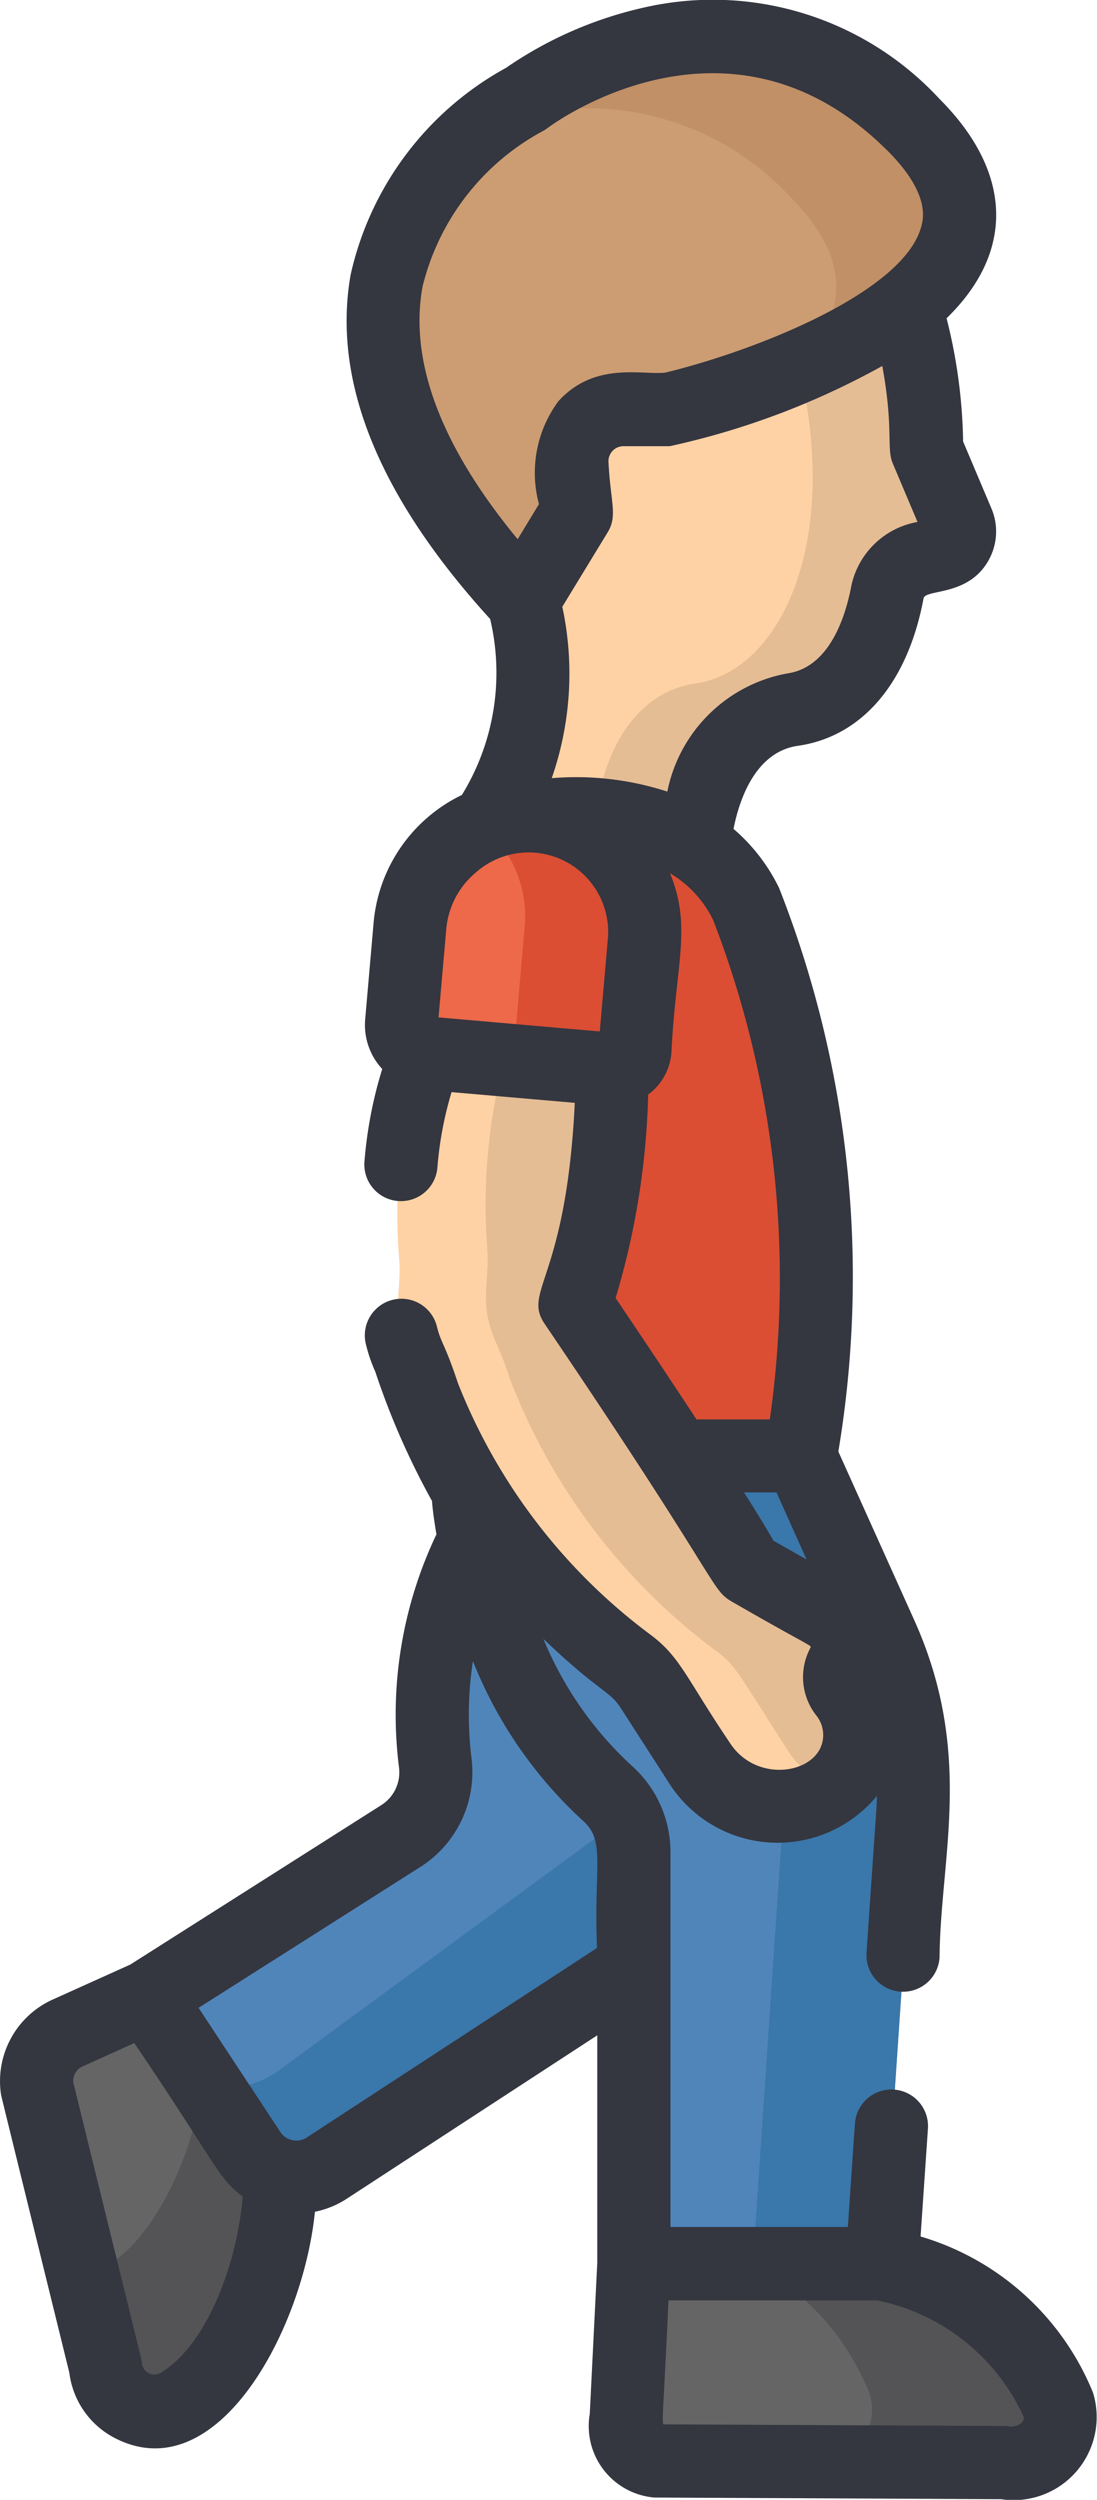 <svg xmlns="http://www.w3.org/2000/svg" width="21.893" height="49.852" viewBox="0 0 21.893 49.852">
  <g id="walk" transform="translate(0)">
    <path id="Path_1727" data-name="Path 1727" d="M176.193,73.289a4.912,4.912,0,0,0-3.054-.556,2.383,2.383,0,0,0-1.11.169v-.124a5.356,5.356,0,0,0,.749-4.457v-.259l.969-1.59-.087-.945a1.029,1.029,0,0,1,1.027-1.123l.921,0a14.516,14.516,0,0,0,4.611-1.992h.091a12.077,12.077,0,0,1,.517,2.88l.623,1.472a.441.441,0,0,1-.284.6c-.251.112-.989.087-1.118.779-.142.762-.58,2.161-1.893,2.349C176.871,70.672,176.265,72.027,176.193,73.289Z" transform="translate(-162.363 -56.336)" fill="#fed2a4"/>
    <path id="Path_1728" data-name="Path 1728" d="M172.029,72.7c.105-1.254.727-2.556,2-2.738,1.677-.24,2.939-2.813,2.029-6.454A9.218,9.218,0,0,0,178,62.41h.091a12.077,12.077,0,0,1,.517,2.88l.623,1.472a.441.441,0,0,1-.284.6c-.25.112-.989.086-1.118.779-.142.762-.58,2.161-1.893,2.349-1.277.182-1.89,1.525-1.963,2.8A4.178,4.178,0,0,0,172.029,72.7Z" transform="translate(-160.144 -56.333)" opacity="0.1"/>
    <path id="Path_1729" data-name="Path 1729" d="M201.355,165.972s3.022-.5,4.123,1.753a20.689,20.689,0,0,1,1.058,11.128h-5.519Z" transform="translate(-190.578 -149.77)" fill="#db4e33"/>
    <path id="Path_1730" data-name="Path 1730" d="M311.735,409.459l1.6-.726,2.652,3.557c0,1.964-.894,3.9-2,4.581a.984.984,0,0,1-1.5-.748l-1.365-5.543A1.051,1.051,0,0,1,311.735,409.459Z" transform="translate(-310.411 -368.936)" fill="#656566"/>
    <path id="Path_1731" data-name="Path 1731" d="M313.564,424.54l1.5,2.017c0,1.964-.894,3.9-2,4.581a.984.984,0,0,1-1.5-.748l-.455-1.848C312.172,428.511,313.348,426.536,313.564,424.54Z" transform="translate(-309.489 -383.204)" fill="#545456"/>
    <path id="Path_1732" data-name="Path 1732" d="M241.566,321.246a1.5,1.5,0,0,0,.689-1.455,7.3,7.3,0,0,1,.956-4.419l.151.092a8.74,8.74,0,0,0,2.531,4.835,1.585,1.585,0,0,1,.525,1.191v2.272l-6.332,4.124a1.115,1.115,0,0,1-1.54-.32l-2.045-3.1Z" transform="translate(-233.572 -284.665)" fill="#5085ba"/>
    <path id="Path_1733" data-name="Path 1733" d="M237.909,375.8,245,370.6c.3.581.132.948.179,3.013l-6.332,4.124a1.115,1.115,0,0,1-1.54-.32l-.858-1.3A1.835,1.835,0,0,0,237.909,375.8Z" transform="translate(-232.337 -334.516)" fill="#3a77aa"/>
    <path id="Path_1734" data-name="Path 1734" d="M184.879,297.7h2.644c1.128,2.857,2.445,4.354,2.253,7.145l-.616,9.1H184.2v-8.307a1.621,1.621,0,0,0-.546-1.209,9.434,9.434,0,0,1-2.658-5.88C183.68,297.9,184.037,297.7,184.879,297.7Z" transform="translate(-171.545 -268.711)" fill="#5085ba"/>
    <path id="Path_1735" data-name="Path 1735" d="M180.993,297.7h2.6c1.128,2.857,2.445,4.354,2.253,7.145l-.616,9.1h-2.6l.616-9.1C183.437,302.05,182.122,300.558,180.993,297.7Z" transform="translate(-167.612 -268.711)" fill="#3a77aa"/>
    <path id="Path_1736" data-name="Path 1736" d="M155.935,463.518a4.77,4.77,0,0,1,3.527,2.814.934.934,0,0,1-1.092,1.164l-6.955-.034c-.47-.04-.6-.407-.6-.9l.151-3.042Z" transform="translate(-138.32 -418.386)" fill="#656566"/>
    <path id="Path_1737" data-name="Path 1737" d="M153.172,466.13a5.019,5.019,0,0,0-2.35-2.613h2.607a4.77,4.77,0,0,1,3.527,2.814.934.934,0,0,1-1.092,1.164l-3.522-.017A1.055,1.055,0,0,0,153.172,466.13Z" transform="translate(-135.814 -418.386)" fill="#545456"/>
    <path id="Path_1738" data-name="Path 1738" d="M192.077,217.4a10.477,10.477,0,0,1,.55-4.388l3.7.322a16.613,16.613,0,0,1-.57,4.375,1.134,1.134,0,0,0,.147.965c3.454,5.129,2.966,4.735,3.275,4.91l1.466.827a.763.763,0,0,1,.3,1.027h0a.511.511,0,0,0,.054.561,1.361,1.361,0,0,1-.444,2.045h0a1.906,1.906,0,0,1-2.483-.659c-1-1.558-1.047-1.7-1.4-1.959a12.223,12.223,0,0,1-4.125-5.4,7.581,7.581,0,0,0-.29-.759C191.9,218.487,192.12,218.082,192.077,217.4Z" transform="translate(-184.108 -192.271)" fill="#fed2a4"/>
    <path id="Path_1739" data-name="Path 1739" d="M192.551,221.119a7.591,7.591,0,0,0-.29-.759c-.355-.781-.135-1.186-.179-1.869a11.387,11.387,0,0,1,.408-4.037l2.082.181a16.613,16.613,0,0,1-.57,4.375,1.134,1.134,0,0,0,.147.965c3.454,5.129,2.966,4.735,3.275,4.91l1.466.827a.763.763,0,0,1,.3,1.027.511.511,0,0,0,.054.561,1.36,1.36,0,0,1-.252,1.921,1.9,1.9,0,0,1-.918-.746c-1-1.558-1.047-1.7-1.4-1.959A12.223,12.223,0,0,1,192.551,221.119Z" transform="translate(-182.356 -193.573)" opacity="0.1"/>
    <path id="Path_1740" data-name="Path 1740" d="M259.485,171.864l.168-1.931a2.412,2.412,0,0,1,1.555-2.043,2.476,2.476,0,0,1,.871,2.119c-.242,2.31-.117,2.406-.347,2.62L260,172.477A.567.567,0,0,1,259.485,171.864Z" transform="translate(-251.481 -151.542)" fill="#ed694a"/>
    <path id="Path_1741" data-name="Path 1741" d="M237.528,171.146a.416.416,0,0,0,.442-.387l.19-2.181a2.321,2.321,0,0,0-.911-2.064,2.313,2.313,0,0,1,3.305,2.272l-.19,2.181a.424.424,0,0,1-.46.386l-3.7-.322Z" transform="translate(-227.689 -150.096)" fill="#db4e33"/>
    <path id="Path_1742" data-name="Path 1742" d="M174.863,8.737s4.11-3.118,7.746.518c3.67,3.67-4.863,5.675-4.863,5.675l-.921,0a1.029,1.029,0,0,0-1.027,1.123,1.853,1.853,0,0,1-.133,1.306l-.848,1.391C168.5,11.959,174.863,8.737,174.863,8.737Z" transform="translate(-164.402 -6.763)" fill="#cc9d72"/>
    <path id="Path_1743" data-name="Path 1743" d="M178.26,10.691a5.527,5.527,0,0,0-6.238-1.319,5.563,5.563,0,0,1,.926-.635s4.11-3.118,7.746.518c2.3,2.3-.188,3.942-2.368,4.851C179.294,13.216,179.639,12.071,178.26,10.691Z" transform="translate(-162.487 -6.763)" fill="#c19067"/>
    <path id="Path_1744" data-name="Path 1744" d="M144.623,39.878l1.554-.7,5.01-3.18a.773.773,0,0,0,.355-.744,8.357,8.357,0,0,1,.746-4.656c-.029-.169-.08-.5-.088-.665a15.077,15.077,0,0,1-1.132-2.578,3.118,3.118,0,0,1-.189-.554.73.73,0,0,1,1.42-.342c.076.315.16.344.417,1.121a11.514,11.514,0,0,0,3.861,5.032c.582.44.7.859,1.566,2.142.52.809,1.708.629,1.849-.019a.622.622,0,0,0-.126-.529,1.235,1.235,0,0,1-.114-1.346c.028-.052.007-.015-1.475-.867-.572-.322-.049-.018-3.828-5.591-.45-.663.43-.872.6-4.409l-2.459-.214a7.125,7.125,0,0,0-.283,1.509.73.73,0,1,1-1.455-.131,8.528,8.528,0,0,1,.354-1.839,1.291,1.291,0,0,1-.34-.99l.168-1.927a3.133,3.133,0,0,1,1.762-2.548,4.653,4.653,0,0,0,.564-3.509c-2.224-2.439-3.161-4.75-2.783-6.872a6.259,6.259,0,0,1,3.1-4.119,7.882,7.882,0,0,1,2.741-1.2,6.163,6.163,0,0,1,5.91,1.82c1.418,1.418,1.544,3.009.141,4.374a10.592,10.592,0,0,1,.33,2.457l.566,1.338a1.172,1.172,0,0,1-.021.96c-.387.811-1.3.632-1.335.833-.314,1.684-1.228,2.755-2.508,2.938-.863.123-1.176,1.107-1.284,1.657a3.649,3.649,0,0,1,.909,1.177,21.158,21.158,0,0,1,1.183,11.24l1.513,3.357c1.2,2.665.522,4.725.507,6.735a.73.73,0,0,1-1.457-.1c.2-2.957.2-2.818.207-3.126a2.568,2.568,0,0,1-4.161-.274l-.952-1.479c-.225-.349-.446-.328-1.544-1.379a7.113,7.113,0,0,0,1.766,2.533,2.31,2.31,0,0,1,.771,1.735V44.41h3.54l.141-2.061a.73.73,0,0,1,1.457.1l-.147,2.151a5.347,5.347,0,0,1,3.441,3.113,1.657,1.657,0,0,1-1.83,2.126c-7.352-.036-6.9-.031-6.952-.036a1.43,1.43,0,0,1-1.261-1.664l.15-3.017V40.588L150.5,43.846a1.828,1.828,0,0,1-.637.261c-.234,2.342-1.938,5.544-3.972,4.523a1.7,1.7,0,0,1-.929-1.312c-1.018-4.137-1.355-5.5-1.363-5.545A1.785,1.785,0,0,1,144.623,39.878ZM159.675,31.1l-.6-1.339h-.649c.248.391.455.729.588.964ZM152.33,20.289l3.218.28.163-1.87a1.587,1.587,0,0,0-2.636-1.3,1.656,1.656,0,0,0-.591,1.131Zm8.962-17.281c-3.13-3.13-6.64-.564-6.79-.452a.715.715,0,0,1-.11.068,4.823,4.823,0,0,0-2.383,3.1c-.266,1.491.373,3.18,1.9,5.029l.425-.7a2.4,2.4,0,0,1,.389-2.053c.728-.8,1.675-.514,2.136-.57,1.811-.441,4.728-1.593,5.1-2.894C162.006,4.374,162.151,3.866,161.293,3.008Zm-2,10.421c.85-.121,1.166-1.154,1.279-1.759a1.641,1.641,0,0,1,1.318-1.261l-.494-1.168c-.13-.309.021-.686-.209-1.943a15.569,15.569,0,0,1-4.242,1.6l-.922,0a.3.3,0,0,0-.3.326c.041.8.185,1.061-.017,1.392L154.8,12.1a6.346,6.346,0,0,1-.211,3.418,5.893,5.893,0,0,1,2.307.268A2.991,2.991,0,0,1,159.292,13.429Zm-1.48,4.922a2.2,2.2,0,0,0-.863-.937c.442,1.069.113,1.808.028,3.587a1.143,1.143,0,0,1-.463.826,15.4,15.4,0,0,1-.65,4.058c.324.48.975,1.448,1.614,2.421.058,0-.221,0,1.463,0A19.843,19.843,0,0,0,157.812,18.351Zm-1,29.995c7.225.037,6.8.027,6.9.041.162.024.333-.083.292-.2a4.115,4.115,0,0,0-2.914-2.312h-4.171C156.817,48.117,156.79,48.157,156.813,48.346Zm-1.319-9.5c-.068-1.616.177-2.133-.277-2.533a8.646,8.646,0,0,1-2.2-3.188,7.067,7.067,0,0,0-.027,1.945,2.24,2.24,0,0,1-1.021,2.16l-4.427,2.81,1.632,2.476a.382.382,0,0,0,.527.11ZM145.04,41.526c1.431,5.825,1.361,5.5,1.37,5.6a.251.251,0,0,0,.383.189c.917-.562,1.518-2.168,1.629-3.514-.481-.343-.509-.616-2.164-3.059l-1.033.467A.319.319,0,0,0,145.04,41.526Z" transform="translate(-143.578 0)" fill="#343640"/>
  </g>
</svg>
